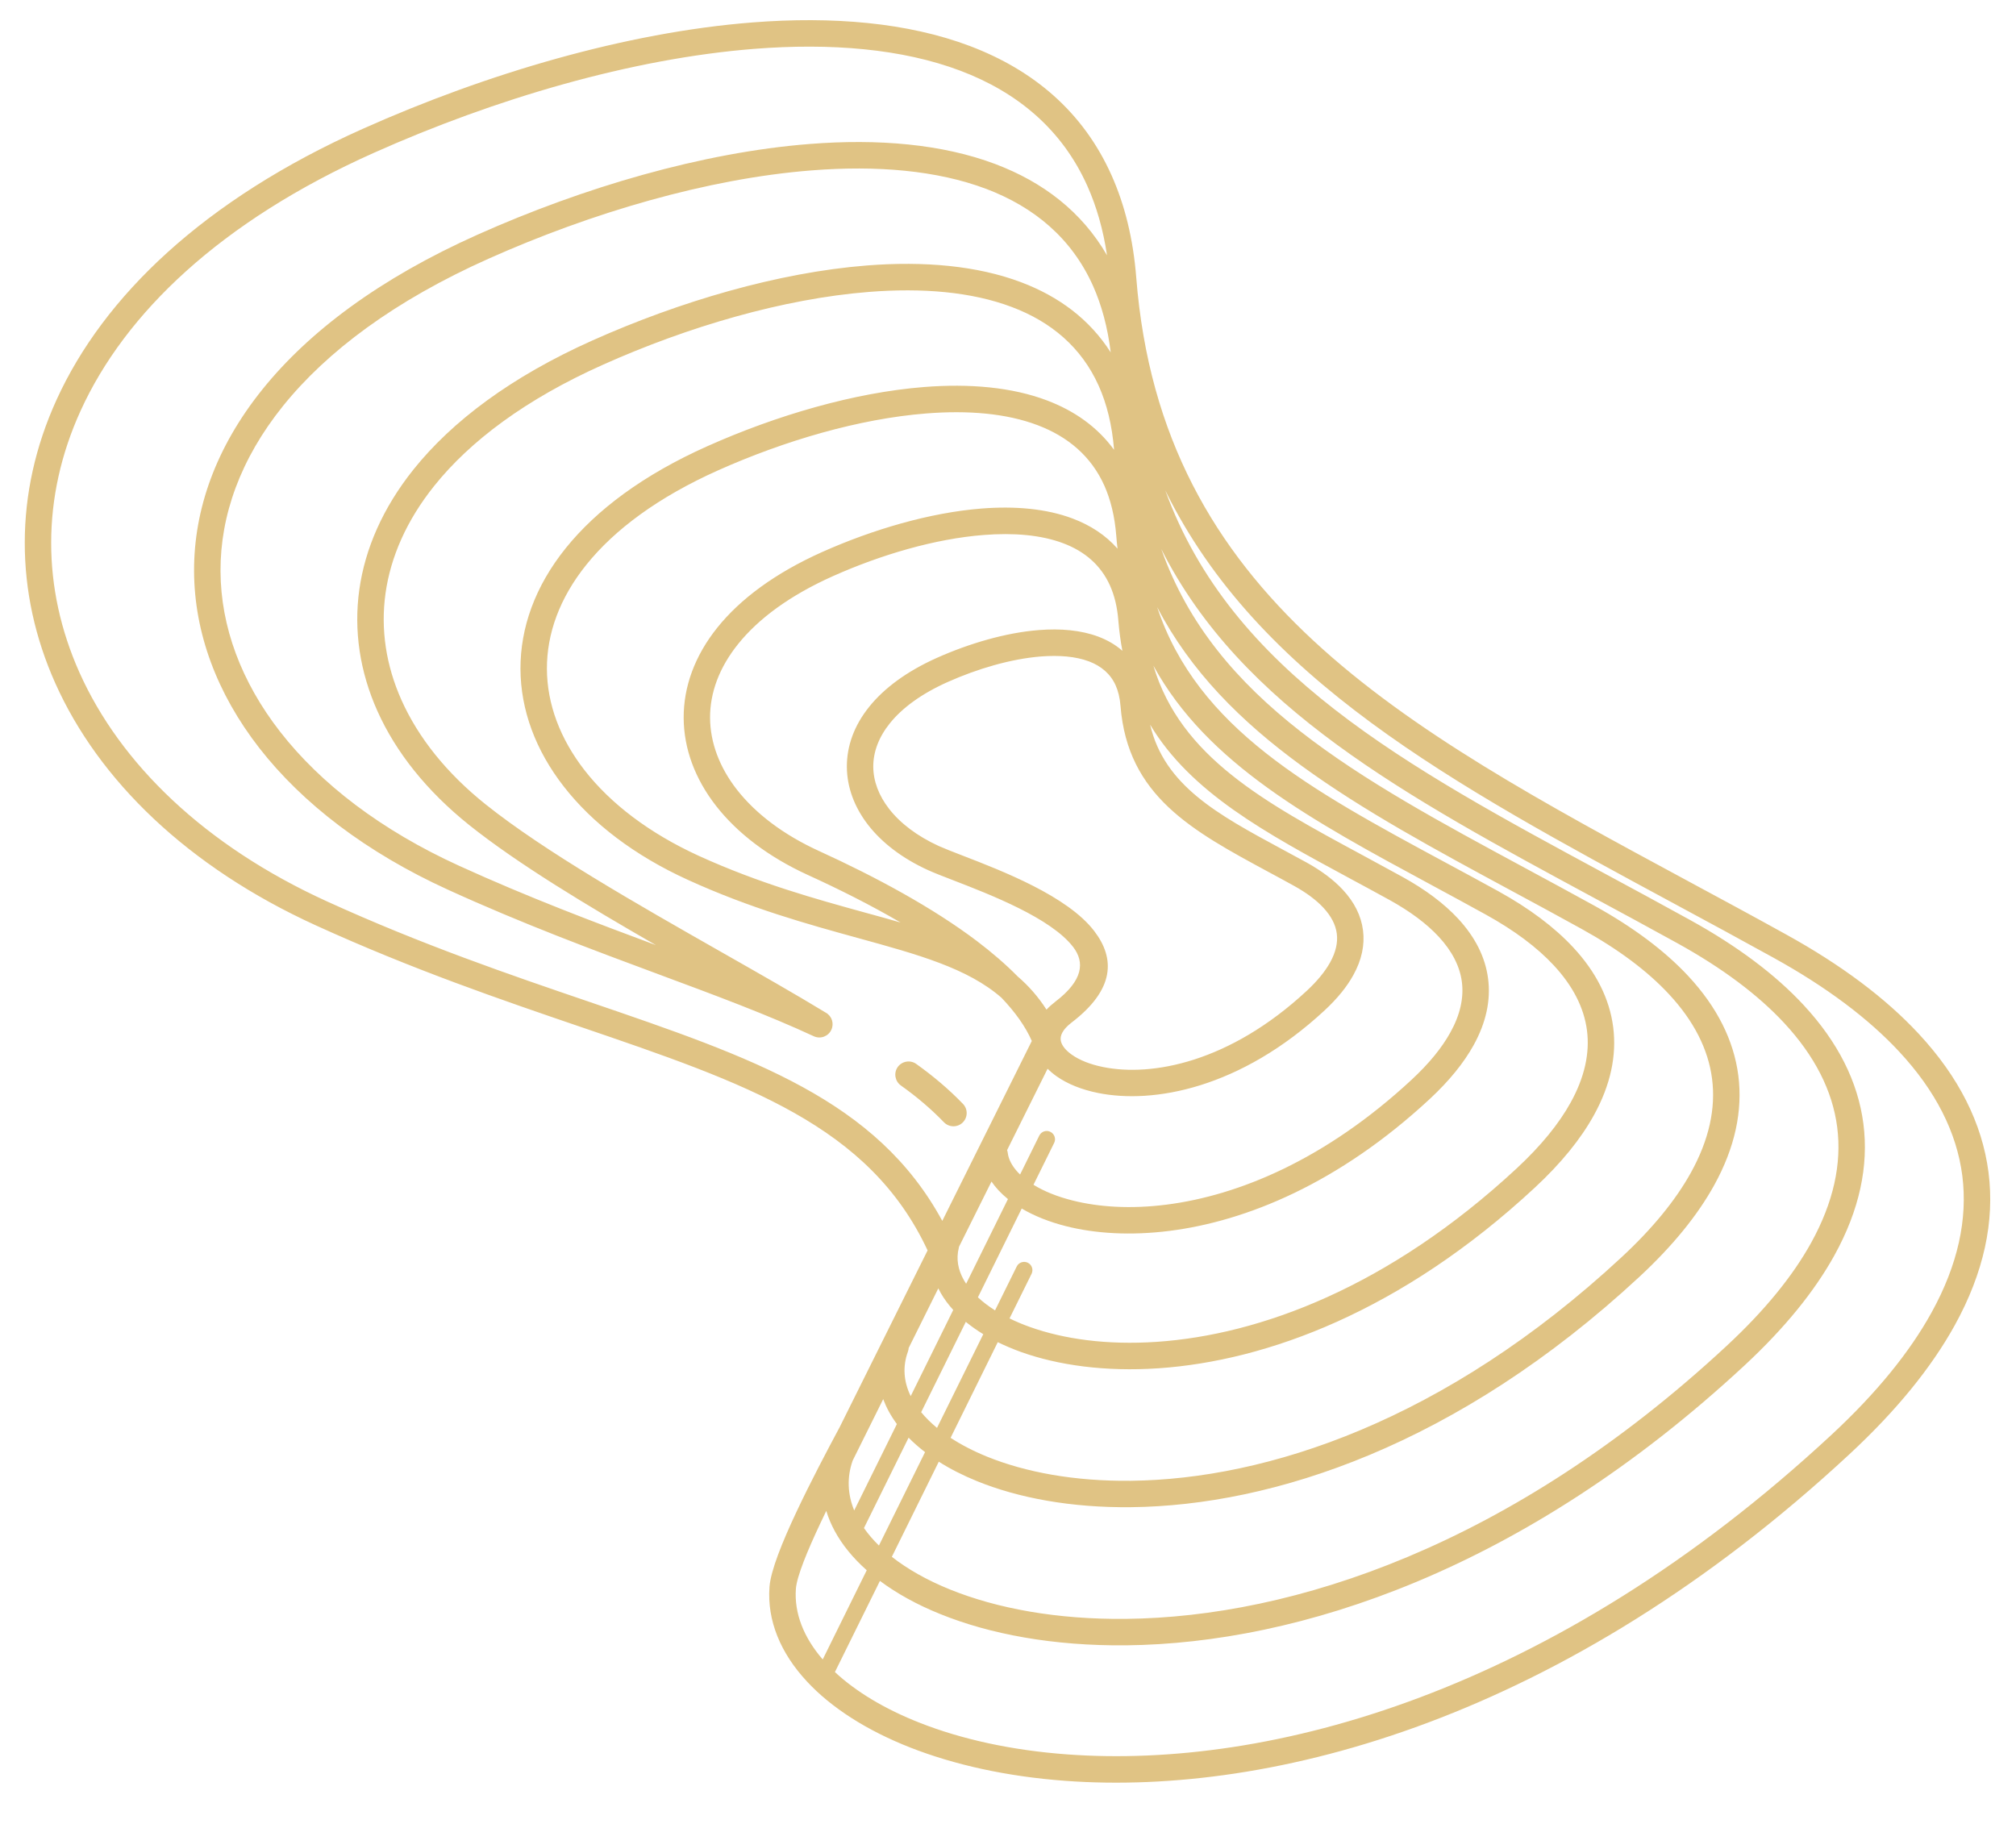 <svg width="42" height="38" viewBox="0 0 42 38" fill="none" xmlns="http://www.w3.org/2000/svg">
<path d="M17.214 31.478C17.174 31.561 17.134 31.643 17.096 31.725C16.819 32.312 16.6 32.845 16.581 33.102C16.544 33.61 16.743 34.114 17.14 34.573L18.057 32.715C17.771 32.461 17.546 32.186 17.39 31.897C17.316 31.76 17.257 31.62 17.214 31.478ZM17.394 34.836C17.833 35.245 18.434 35.608 19.171 35.897C20.029 36.233 21.066 36.467 22.242 36.552C26.427 36.857 32.336 35.297 38.158 29.891C39.093 29.023 39.783 28.173 40.239 27.348C40.789 26.353 40.997 25.397 40.881 24.492C40.764 23.588 40.322 22.724 39.571 21.915C38.922 21.216 38.044 20.559 36.947 19.953C36.244 19.564 35.561 19.195 34.89 18.833C30.252 16.33 26.206 14.145 24.276 10.216C25.655 14.002 29.266 15.951 33.46 18.215C34.039 18.528 34.63 18.846 35.215 19.17C36.196 19.712 36.986 20.304 37.575 20.939C38.287 21.706 38.708 22.535 38.821 23.415C38.934 24.294 38.738 25.212 38.217 26.154C37.803 26.903 37.182 27.669 36.347 28.445C31.735 32.728 27.04 34.24 23.465 34.279C21.944 34.295 20.621 34.046 19.59 33.628C19.105 33.433 18.683 33.199 18.332 32.937L17.394 34.836ZM21.182 26.386C21.224 26.301 21.327 26.266 21.413 26.308C21.498 26.35 21.533 26.453 21.491 26.539L21.032 27.468C21.163 27.533 21.304 27.592 21.455 27.646C22.159 27.898 23.062 28.027 24.101 27.956C26.237 27.811 28.926 26.823 31.597 24.343C32.103 23.873 32.477 23.414 32.722 22.97C33.013 22.444 33.123 21.941 33.062 21.468C33.001 20.995 32.768 20.541 32.371 20.113C32.022 19.737 31.547 19.382 30.953 19.054C30.562 18.838 30.186 18.635 29.818 18.436C27.332 17.094 25.151 15.916 24.029 13.869C24.599 15.773 26.345 16.715 28.389 17.818C28.665 17.968 28.947 18.12 29.221 18.271C29.699 18.535 30.085 18.825 30.375 19.137C30.733 19.523 30.945 19.943 31.002 20.39C31.06 20.838 30.962 21.302 30.7 21.776C30.496 22.144 30.193 22.519 29.786 22.897C27.891 24.656 25.964 25.442 24.369 25.644C23.548 25.748 22.814 25.699 22.214 25.548C21.857 25.458 21.545 25.332 21.286 25.179L20.373 27.029C20.475 27.124 20.595 27.215 20.73 27.301L21.182 26.386ZM20.787 27.963L19.804 29.956C20.023 30.099 20.276 30.231 20.561 30.347C21.355 30.67 22.378 30.864 23.561 30.851C26.386 30.819 30.101 29.612 33.784 26.192C34.433 25.59 34.912 25 35.228 24.429C35.605 23.747 35.748 23.093 35.668 22.476C35.589 21.859 35.286 21.268 34.771 20.714C34.322 20.23 33.713 19.775 32.951 19.354C32.456 19.08 31.978 18.822 31.509 18.569C28.303 16.838 25.499 15.324 24.107 12.648C24.948 15.181 27.317 16.46 30.079 17.951C30.457 18.154 30.841 18.362 31.219 18.57C31.864 18.927 32.385 19.318 32.775 19.738C33.251 20.25 33.532 20.807 33.608 21.398C33.684 21.99 33.554 22.605 33.206 23.235C32.932 23.731 32.523 24.236 31.973 24.746C29.195 27.326 26.381 28.354 24.137 28.507C23.019 28.583 22.038 28.442 21.269 28.167C21.099 28.105 20.938 28.037 20.787 27.963ZM19.558 30.453L18.58 32.435C18.906 32.691 19.315 32.923 19.795 33.117C20.765 33.509 22.015 33.744 23.46 33.728C26.92 33.691 31.475 32.217 35.971 28.041C36.763 27.306 37.348 26.587 37.734 25.889C38.197 25.05 38.373 24.245 38.275 23.484C38.177 22.723 37.804 21.996 37.171 21.314C36.622 20.723 35.878 20.167 34.949 19.653C34.35 19.322 33.769 19.009 33.199 18.701C29.28 16.585 25.856 14.737 24.193 11.438C25.306 14.593 28.294 16.207 31.77 18.083C32.248 18.341 32.735 18.604 33.217 18.87C34.03 19.32 34.685 19.811 35.175 20.338C35.769 20.978 36.12 21.671 36.215 22.407C36.309 23.142 36.146 23.908 35.711 24.695C35.367 25.317 34.852 25.953 34.16 26.596C30.361 30.123 26.506 31.369 23.566 31.401C22.305 31.415 21.209 31.206 20.353 30.858C20.06 30.739 19.794 30.603 19.558 30.453ZM18.311 32.2L19.272 30.254C19.147 30.158 19.032 30.057 18.929 29.953L17.999 31.836C18.087 31.961 18.191 32.083 18.311 32.2ZM19.521 29.749L20.485 27.797C20.352 27.716 20.231 27.63 20.121 27.54L19.191 29.422C19.284 29.535 19.395 29.645 19.521 29.749ZM21.652 23.659C21.695 23.573 21.798 23.538 21.883 23.581C21.968 23.623 22.004 23.726 21.962 23.811L21.531 24.684C21.748 24.818 22.024 24.931 22.348 25.012C22.888 25.148 23.553 25.193 24.3 25.098C25.796 24.908 27.611 24.164 29.41 22.494C29.774 22.156 30.041 21.827 30.216 21.51C30.421 21.141 30.498 20.789 30.456 20.459C30.414 20.131 30.25 19.813 29.971 19.513C29.721 19.244 29.381 18.99 28.955 18.754C28.668 18.596 28.395 18.448 28.127 18.304C26.364 17.352 24.809 16.513 23.961 15.098C24.257 16.368 25.377 16.973 26.698 17.686C26.874 17.781 27.053 17.878 27.223 17.971C27.533 18.143 27.785 18.332 27.975 18.537C28.215 18.795 28.357 19.078 28.396 19.382C28.435 19.686 28.37 19.999 28.194 20.316C28.061 20.558 27.863 20.802 27.599 21.048C25.836 22.684 24.021 23.003 22.875 22.771C22.527 22.701 22.235 22.58 22.017 22.427C21.946 22.377 21.881 22.323 21.825 22.266L20.981 23.962C20.988 23.981 20.993 24.001 20.995 24.021C21.012 24.157 21.085 24.293 21.204 24.422C21.22 24.438 21.235 24.454 21.252 24.47L21.652 23.659ZM17.796 31.469L18.685 29.669C18.621 29.582 18.564 29.493 18.515 29.403C18.47 29.32 18.432 29.235 18.4 29.15L17.764 30.43C17.641 30.78 17.658 31.133 17.796 31.469ZM18.973 29.087L19.859 27.292C19.757 27.18 19.671 27.064 19.602 26.944C19.583 26.91 19.565 26.877 19.548 26.842L18.931 28.084C18.929 28.109 18.924 28.135 18.915 28.16C18.801 28.472 18.827 28.788 18.973 29.087ZM20.128 26.746L20.999 24.982C20.926 24.923 20.86 24.861 20.801 24.798C20.747 24.739 20.698 24.679 20.656 24.617L19.98 25.974C19.979 25.984 19.977 25.994 19.974 26.003C19.918 26.228 19.958 26.455 20.081 26.67C20.096 26.695 20.112 26.721 20.128 26.746ZM19.325 26.051C18.109 23.447 15.555 22.575 12.092 21.393C10.446 20.831 8.599 20.2 6.581 19.28C3.906 18.06 2.054 16.254 1.15 14.23C0.73 13.29 0.515 12.303 0.516 11.306C0.516 10.309 0.734 9.303 1.18 8.325C2.16 6.177 4.244 4.164 7.562 2.682C10.14 1.53 13.049 0.674 15.669 0.468C17.345 0.336 18.909 0.469 20.204 0.958C21.525 1.458 22.564 2.324 23.157 3.652C23.431 4.264 23.608 4.972 23.672 5.783C24.195 12.434 29.169 15.119 35.151 18.348C35.831 18.715 36.524 19.088 37.213 19.47C38.361 20.104 39.286 20.797 39.975 21.54C40.805 22.433 41.295 23.4 41.427 24.423C41.559 25.446 41.33 26.515 40.723 27.613C40.238 28.49 39.512 29.386 38.534 30.294C32.58 35.823 26.511 37.416 22.203 37.103C20.97 37.013 19.878 36.766 18.97 36.411C18.049 36.05 17.314 35.574 16.811 35.032C16.258 34.437 15.98 33.761 16.031 33.063C16.055 32.728 16.295 32.13 16.597 31.49C16.886 30.876 17.233 30.219 17.494 29.732L19.325 26.051ZM23.14 7.342C23.076 6.819 22.951 6.359 22.772 5.957C22.328 4.964 21.544 4.313 20.545 3.935C19.519 3.548 18.263 3.443 16.907 3.55C14.735 3.721 12.321 4.433 10.178 5.39C8.223 6.263 6.812 7.32 5.896 8.458C5.009 9.561 4.589 10.74 4.594 11.899C4.599 13.059 5.027 14.206 5.836 15.245C6.681 16.33 7.94 17.297 9.565 18.038C11.01 18.697 12.391 19.217 13.665 19.691C12.227 18.864 10.787 17.997 9.775 17.189C8.893 16.483 8.246 15.672 7.861 14.81C7.498 13.997 7.366 13.139 7.486 12.283C7.606 11.431 7.975 10.582 8.614 9.782C9.417 8.778 10.648 7.85 12.345 7.092C14.161 6.28 16.211 5.677 18.059 5.531C19.246 5.438 20.355 5.533 21.275 5.881C22.056 6.176 22.699 6.65 23.14 7.342ZM17.206 21.099C17.33 21.169 17.381 21.323 17.32 21.454C17.257 21.593 17.093 21.653 16.955 21.59C15.993 21.143 14.909 20.74 13.729 20.302C12.375 19.799 10.896 19.25 9.336 18.538C7.629 17.76 6.3 16.737 5.402 15.584C4.518 14.448 4.049 13.185 4.043 11.901C4.038 10.617 4.497 9.318 5.467 8.113C6.435 6.909 7.914 5.798 9.954 4.887C12.151 3.905 14.63 3.176 16.864 3C18.296 2.887 19.632 3.001 20.739 3.419C21.73 3.794 22.536 4.409 23.063 5.319C22.983 4.781 22.844 4.301 22.654 3.876C22.127 2.696 21.196 1.923 20.009 1.474C18.796 1.016 17.313 0.892 15.713 1.018C13.154 1.22 10.31 2.058 7.787 3.185C4.6 4.609 2.607 6.522 1.681 8.554C1.268 9.459 1.067 10.387 1.066 11.306C1.065 12.225 1.265 13.136 1.653 14.006C2.504 15.91 4.262 17.617 6.81 18.779C8.794 19.684 10.631 20.311 12.269 20.87C15.694 22.04 18.262 22.917 19.631 25.436L21.496 21.688C21.365 21.387 21.148 21.085 20.865 20.788C20.163 20.173 19.129 19.888 17.874 19.543C16.826 19.254 15.632 18.925 14.335 18.333C13.212 17.822 12.338 17.148 11.746 16.387C11.158 15.633 10.847 14.793 10.843 13.938C10.84 13.082 11.144 12.218 11.788 11.418C12.426 10.626 13.398 9.894 14.737 9.296C16.172 8.655 17.793 8.178 19.254 8.063C20.196 7.989 21.078 8.065 21.811 8.342C22.382 8.558 22.861 8.893 23.21 9.372C23.169 8.859 23.059 8.416 22.89 8.038C22.529 7.232 21.893 6.703 21.081 6.397C20.242 6.079 19.213 5.994 18.102 6.082C16.317 6.223 14.332 6.807 12.57 7.595C10.955 8.316 9.794 9.188 9.044 10.126C8.47 10.844 8.139 11.602 8.032 12.359C7.926 13.112 8.043 13.867 8.364 14.585C8.714 15.369 9.306 16.11 10.118 16.759C11.349 17.742 13.276 18.838 15.028 19.835C15.816 20.283 16.568 20.711 17.206 21.099ZM18.768 22.615C18.644 22.526 18.615 22.354 18.703 22.23C18.792 22.107 18.964 22.078 19.088 22.166C19.266 22.293 19.436 22.425 19.598 22.563C19.761 22.702 19.915 22.846 20.062 22.999C20.168 23.108 20.164 23.283 20.055 23.388C19.945 23.494 19.77 23.49 19.665 23.381C19.531 23.242 19.39 23.11 19.24 22.982C19.09 22.854 18.933 22.732 18.768 22.615ZM26.957 18.455C26.774 18.353 26.604 18.262 26.437 18.172C24.829 17.304 23.492 16.582 23.344 14.707C23.331 14.541 23.296 14.399 23.243 14.28C23.134 14.036 22.938 13.875 22.688 13.78C22.41 13.675 22.064 13.648 21.686 13.677C21.061 13.727 20.364 13.932 19.744 14.209C19.191 14.456 18.794 14.752 18.539 15.069C18.304 15.361 18.192 15.671 18.193 15.973C18.195 16.275 18.308 16.576 18.523 16.852C18.756 17.152 19.107 17.42 19.562 17.628C19.671 17.677 19.844 17.744 20.05 17.824C20.884 18.146 22.241 18.67 22.797 19.398C23.232 19.967 23.231 20.613 22.32 21.308C22.143 21.444 22.077 21.576 22.101 21.688C22.122 21.785 22.203 21.885 22.333 21.976C22.491 22.087 22.712 22.177 22.983 22.231C23.994 22.436 25.614 22.138 27.223 20.644C27.444 20.439 27.605 20.241 27.711 20.051C27.829 19.837 27.874 19.637 27.85 19.451C27.826 19.266 27.732 19.085 27.571 18.912C27.421 18.751 27.216 18.598 26.957 18.455ZM21.802 21.035C21.855 20.978 21.916 20.923 21.985 20.87C22.57 20.424 22.599 20.046 22.359 19.732C21.897 19.127 20.63 18.638 19.852 18.337C19.639 18.255 19.461 18.186 19.334 18.128C18.796 17.883 18.375 17.558 18.089 17.191C17.799 16.818 17.645 16.401 17.643 15.975C17.641 15.548 17.791 15.119 18.11 14.723C18.417 14.342 18.882 13.991 19.519 13.706C20.193 13.405 20.955 13.181 21.643 13.127C22.096 13.091 22.523 13.129 22.882 13.264C23.07 13.335 23.239 13.432 23.383 13.559C23.345 13.359 23.317 13.15 23.299 12.931C23.277 12.648 23.217 12.405 23.125 12.2C22.932 11.768 22.59 11.484 22.152 11.319C21.687 11.143 21.114 11.097 20.492 11.146C19.479 11.225 18.353 11.557 17.352 12.004C16.449 12.408 15.798 12.894 15.379 13.416C14.98 13.911 14.791 14.438 14.793 14.954C14.796 15.471 14.988 15.984 15.351 16.45C15.738 16.946 16.316 17.389 17.063 17.73C18.259 18.276 19.435 18.913 20.351 19.605C20.666 19.844 20.952 20.09 21.2 20.342C21.428 20.538 21.629 20.765 21.802 21.035ZM18.763 19.22C18.156 18.866 17.499 18.534 16.834 18.231C16.004 17.852 15.357 17.353 14.917 16.789C14.478 16.225 14.246 15.597 14.243 14.956C14.241 14.315 14.468 13.668 14.949 13.07C15.421 12.484 16.14 11.943 17.128 11.501C18.183 11.03 19.374 10.68 20.448 10.595C21.146 10.54 21.8 10.597 22.346 10.803C22.715 10.942 23.033 11.148 23.282 11.431C23.271 11.341 23.262 11.249 23.255 11.155C23.223 10.755 23.138 10.412 23.008 10.119C22.731 9.5 22.241 9.094 21.616 8.858C20.965 8.611 20.164 8.545 19.297 8.614C17.898 8.724 16.342 9.182 14.961 9.799C13.707 10.36 12.803 11.036 12.218 11.763C11.656 12.461 11.391 13.206 11.394 13.936C11.397 14.667 11.668 15.391 12.179 16.048C12.719 16.741 13.524 17.358 14.563 17.833C15.821 18.406 16.992 18.729 18.018 19.012C18.276 19.082 18.524 19.151 18.763 19.22Z" fill="#E0C384"/>
</svg>
